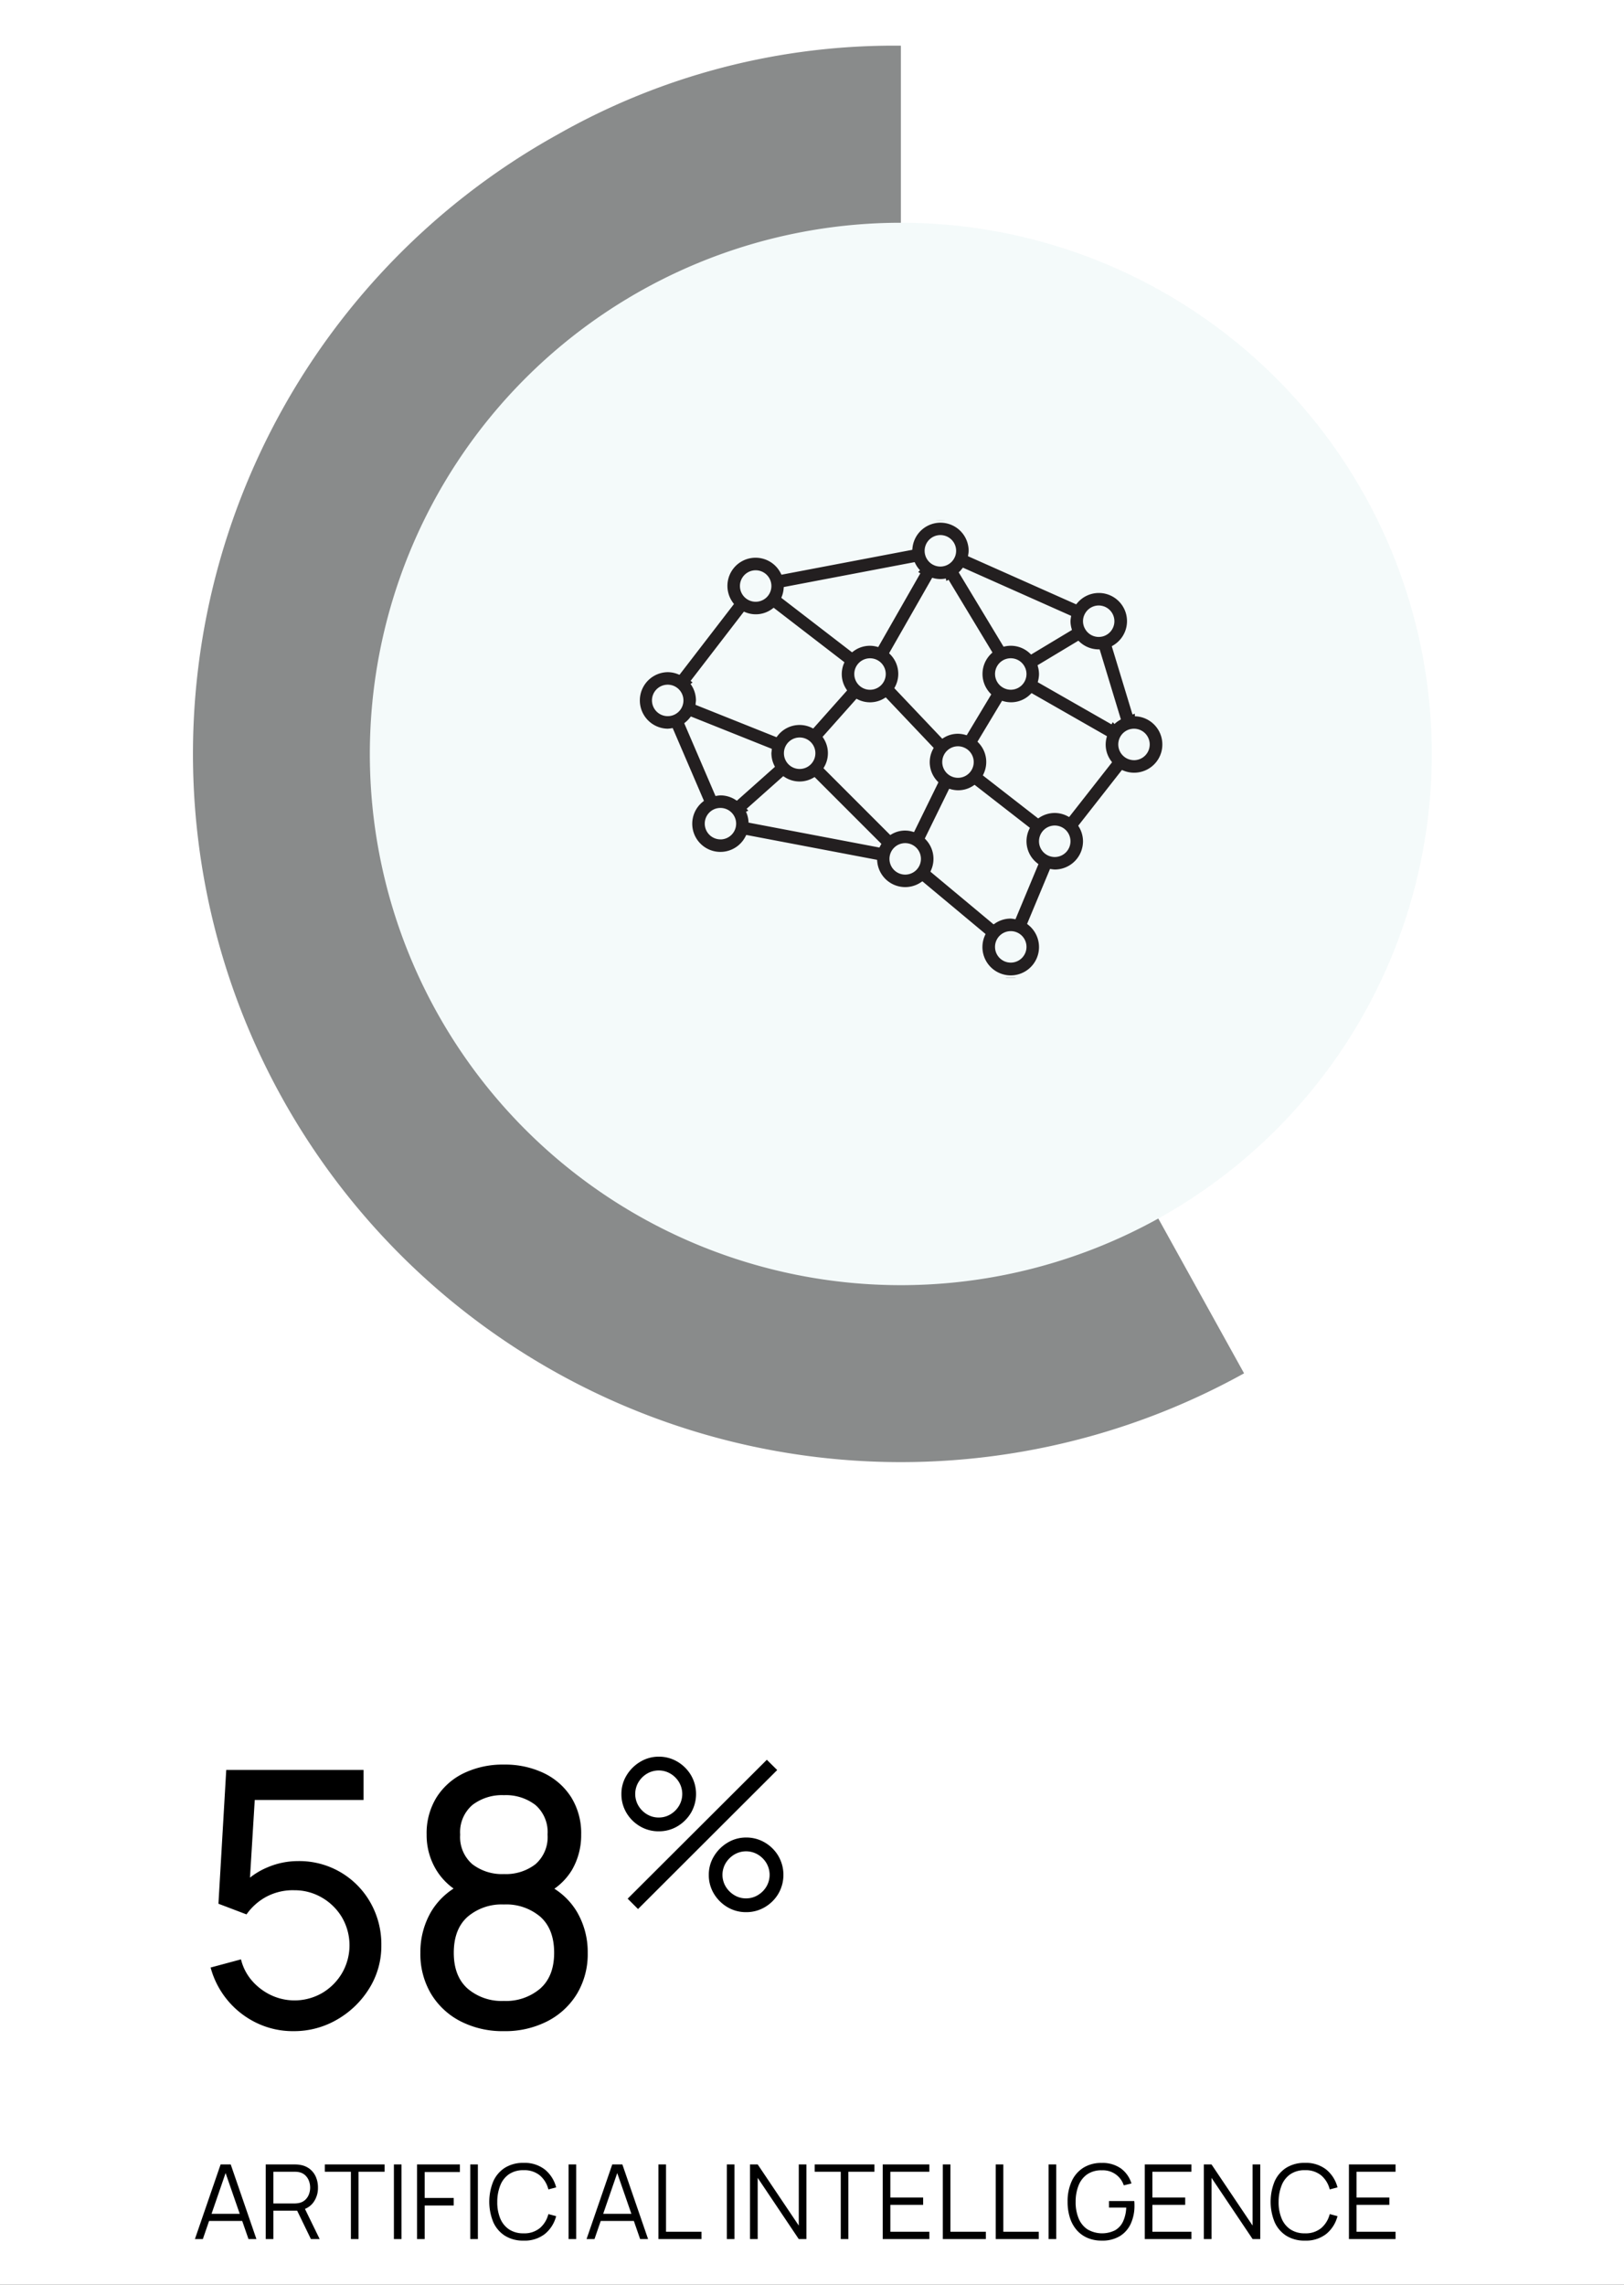 <?xml version="1.0" encoding="UTF-8"?> <svg xmlns="http://www.w3.org/2000/svg" xmlns:xlink="http://www.w3.org/1999/xlink" width="320" height="450" viewBox="0 0 320 450"><rect x="0" y="0" width="320" height="450" fill="#333333" stroke="none"/><defs><clipPath id="clip-path"><rect id="Rectangle_110910" data-name="Rectangle 110910" width="104" height="90.133" fill="none" stroke="#f4fafa" stroke-width="1"></rect></clipPath><clipPath id="clip-chart2_intelligence"><rect width="320" height="450"></rect></clipPath></defs><g id="chart2_intelligence" clip-path="url(#clip-chart2_intelligence)"><rect width="320" height="450" fill="#fff"></rect><g id="Group_87206" data-name="Group 87206" transform="translate(-684 -2191)"><path id="Path_106056" data-name="Path 106056" d="M19.81,112.05a16.436,16.436,0,0,1-7.227-1.61A16.994,16.994,0,0,1,3.5,99.52l5.985-1.61a10.022,10.022,0,0,0,2.24,4.287,11.463,11.463,0,0,0,3.762,2.8,10.884,10.884,0,0,0,10.045-.49,11.023,11.023,0,0,0,3.9-3.955,10.932,10.932,0,0,0-.053-10.92,10.98,10.98,0,0,0-3.972-3.9,10.659,10.659,0,0,0-5.425-1.435A11.073,11.073,0,0,0,14.3,85.677a11.387,11.387,0,0,0-3.727,3.378l-5.53-2.1L6.58,60.6H33.635v5.915H9.59l2.765-2.59L11.06,85.03,9.7,83.245a14.454,14.454,0,0,1,5.023-3.465,15.3,15.3,0,0,1,5.968-1.225,16.076,16.076,0,0,1,14.28,8.137,16.61,16.61,0,0,1,2.17,8.452,15.769,15.769,0,0,1-2.38,8.488,17.952,17.952,0,0,1-6.317,6.125A16.841,16.841,0,0,1,19.81,112.05Zm41.475,0a18.144,18.144,0,0,1-8.54-1.943,14.519,14.519,0,0,1-5.81-5.408,15.292,15.292,0,0,1-2.1-8.085,15.718,15.718,0,0,1,2.153-8.155,13.933,13.933,0,0,1,6.493-5.6l-.1,2.275a12.556,12.556,0,0,1-5.425-4.847,13.19,13.19,0,0,1-1.89-6.948,13.4,13.4,0,0,1,1.96-7.35,13.035,13.035,0,0,1,5.39-4.76,17.683,17.683,0,0,1,7.875-1.68,17.683,17.683,0,0,1,7.875,1.68,13.035,13.035,0,0,1,5.39,4.76,13.4,13.4,0,0,1,1.96,7.35,13.593,13.593,0,0,1-1.785,6.913,12.221,12.221,0,0,1-5.5,4.882l-.14-2.24a13.719,13.719,0,0,1,6.527,5.547,15.616,15.616,0,0,1,2.188,8.173,15.194,15.194,0,0,1-2.118,8.085,14.614,14.614,0,0,1-5.845,5.408A18.249,18.249,0,0,1,61.285,112.05Zm0-5.95a10.4,10.4,0,0,0,7.158-2.432q2.748-2.432,2.748-7.053,0-4.655-2.713-7.088A10.368,10.368,0,0,0,61.285,87.1a10.316,10.316,0,0,0-7.157,2.432q-2.713,2.432-2.713,7.088,0,4.62,2.73,7.053A10.331,10.331,0,0,0,61.285,106.1Zm0-24.99a9.542,9.542,0,0,0,6.23-1.943,7.08,7.08,0,0,0,2.38-5.827,7.08,7.08,0,0,0-2.38-5.827,9.542,9.542,0,0,0-6.23-1.942,9.557,9.557,0,0,0-6.212,1.942,7.056,7.056,0,0,0-2.4,5.827,7.056,7.056,0,0,0,2.4,5.827A9.557,9.557,0,0,0,61.285,81.11ZM87.721,88,85.68,85.958,113.1,58.6l2.042,2.021Zm21.293.612a7.07,7.07,0,0,1-3.685-.99,7.6,7.6,0,0,1-2.664-2.654,7.053,7.053,0,0,1-1-3.705,6.925,6.925,0,0,1,1.021-3.675,7.8,7.8,0,0,1,2.695-2.674,6.958,6.958,0,0,1,3.634-1,7.124,7.124,0,0,1,3.7.99,7.486,7.486,0,0,1,2.664,2.654,7.428,7.428,0,0,1,0,7.411,7.486,7.486,0,0,1-2.664,2.654A7.124,7.124,0,0,1,109.015,88.612Zm0-2.715a4.425,4.425,0,0,0,2.307-.633,4.839,4.839,0,0,0,1.694-1.684,4.558,4.558,0,0,0,0-4.634,4.839,4.839,0,0,0-1.694-1.684,4.54,4.54,0,0,0-4.624,0A4.955,4.955,0,0,0,105,78.946a4.5,4.5,0,0,0,0,4.634,4.955,4.955,0,0,0,1.694,1.684A4.408,4.408,0,0,0,109.015,85.9ZM91.8,72.688a7.124,7.124,0,0,1-3.7-.99,7.486,7.486,0,0,1-2.664-2.654,7.108,7.108,0,0,1-.99-3.705,6.925,6.925,0,0,1,1.021-3.675A7.8,7.8,0,0,1,88.17,58.99a6.958,6.958,0,0,1,3.634-1,7.07,7.07,0,0,1,3.685.99,7.6,7.6,0,0,1,2.664,2.654,7.363,7.363,0,0,1,0,7.411A7.6,7.6,0,0,1,95.489,71.7,7.07,7.07,0,0,1,91.8,72.688Zm0-2.715a4.408,4.408,0,0,0,2.317-.633,4.867,4.867,0,0,0,1.684-1.684,4.558,4.558,0,0,0,0-4.634,4.867,4.867,0,0,0-1.684-1.684,4.558,4.558,0,0,0-4.634,0A4.867,4.867,0,0,0,87.8,63.022a4.558,4.558,0,0,0,0,4.634,4.867,4.867,0,0,0,1.684,1.684A4.408,4.408,0,0,0,91.8,69.973ZM.408,153l5.063-14.7H7.462L12.525,153H10.963L6.155,139.138h.592L1.97,153Zm2.256-3.562v-1.409h7.595v1.409ZM14.362,153V138.3h5.676q.214,0,.485.015a4.346,4.346,0,0,1,.546.066,4.093,4.093,0,0,1,1.955.8,4,4,0,0,1,1.215,1.577,5.212,5.212,0,0,1,.413,2.1,4.828,4.828,0,0,1-.878,2.889,3.855,3.855,0,0,1-2.511,1.541l-.521.122H15.863V153Zm8.9,0-2.9-5.982,1.439-.551L24.989,153Zm-7.4-7.013H20q.184,0,.429-.02a3.7,3.7,0,0,0,.48-.071,2.54,2.54,0,0,0,1.24-.623,2.9,2.9,0,0,0,.725-1.092,3.685,3.685,0,0,0,.24-1.317,3.726,3.726,0,0,0-.24-1.322,2.893,2.893,0,0,0-.725-1.1,2.54,2.54,0,0,0-1.24-.623,3.193,3.193,0,0,0-.48-.066q-.245-.015-.429-.015H15.863ZM31.144,153V139.74H26.009V138.3h11.77v1.439H32.644V153Zm8.472,0V138.3h1.5V153Zm4.563,0V138.3h8.442v1.5H45.68v5.1H51.4v1.49H45.68V153Zm10.483,0V138.3h1.5V153Zm10.514.306a6.694,6.694,0,0,1-3.705-.975,6.115,6.115,0,0,1-2.287-2.7,10.6,10.6,0,0,1,0-7.962,6.115,6.115,0,0,1,2.287-2.7,6.694,6.694,0,0,1,3.705-.975,6.448,6.448,0,0,1,4.185,1.312,6.625,6.625,0,0,1,2.225,3.517l-1.531.4a5.3,5.3,0,0,0-1.684-2.766,4.8,4.8,0,0,0-3.2-1.021,4.948,4.948,0,0,0-2.868.786,4.788,4.788,0,0,0-1.72,2.19,8.736,8.736,0,0,0-.6,3.241,8.314,8.314,0,0,0,.567,3.236,4.786,4.786,0,0,0,1.735,2.19,5,5,0,0,0,2.884.791,4.785,4.785,0,0,0,3.2-1.026,5.322,5.322,0,0,0,1.684-2.761l1.531.4a6.625,6.625,0,0,1-2.225,3.517A6.448,6.448,0,0,1,65.176,153.306Zm8.86-.306V138.3h1.5V153Zm3.542,0,5.063-14.7h1.991L89.7,153H88.134l-4.808-13.862h.592L79.141,153Zm2.256-3.562v-1.409h7.595v1.409ZM91.737,153V138.3h1.5v13.26h6.982V153Zm13.484,0V138.3h1.5V153Zm4.563,0V138.3H111.3l8.095,12.045V138.3H120.9V153H119.39L111.3,140.945V153Zm17.884,0V139.74h-5.134V138.3H134.3v1.439h-5.135V153Zm8.268,0V138.3h9.187v1.439h-7.686v5.083H143.9v1.439h-6.462v5.3h7.686V153Zm11.841,0V138.3h1.5v13.26h6.982V153Zm10.422,0V138.3h1.5v13.26h6.982V153Zm10.422,0V138.3h1.5V153Zm10.453.306a6.951,6.951,0,0,1-2.8-.541,5.883,5.883,0,0,1-2.118-1.541,6.832,6.832,0,0,1-1.332-2.414,10.192,10.192,0,0,1-.459-3.159,9.45,9.45,0,0,1,.8-4.027,6.142,6.142,0,0,1,2.3-2.669,6.6,6.6,0,0,1,3.6-.949,6.24,6.24,0,0,1,3.823,1.1,5.7,5.7,0,0,1,2.057,2.945l-1.511.367a4.309,4.309,0,0,0-4.308-2.96,4.918,4.918,0,0,0-2.868.771,4.756,4.756,0,0,0-1.72,2.184,8.6,8.6,0,0,0-.587,3.241,8.276,8.276,0,0,0,.567,3.231,4.8,4.8,0,0,0,1.73,2.184,5.713,5.713,0,0,0,5.492.189,3.92,3.92,0,0,0,1.567-1.756,7.1,7.1,0,0,0,.607-2.705h-3.389v-1.286H185.5a4.519,4.519,0,0,1,.036.5q.005.26.005.373a8.483,8.483,0,0,1-.715,3.557,5.6,5.6,0,0,1-2.149,2.47A6.634,6.634,0,0,1,179.075,153.306Zm8.5-.306V138.3h9.187v1.439h-7.686v5.083h6.462v1.439h-6.462v5.3h7.686V153Zm11.637,0V138.3h1.511l8.095,12.045V138.3h1.511V153H208.82l-8.095-12.055V153Zm19.926.306a6.694,6.694,0,0,1-3.705-.975,6.115,6.115,0,0,1-2.287-2.7,10.6,10.6,0,0,1,0-7.962,6.115,6.115,0,0,1,2.287-2.7,6.694,6.694,0,0,1,3.705-.975,6.448,6.448,0,0,1,4.185,1.312,6.625,6.625,0,0,1,2.225,3.517l-1.531.4a5.3,5.3,0,0,0-1.684-2.766,4.8,4.8,0,0,0-3.2-1.021,4.948,4.948,0,0,0-2.868.786,4.788,4.788,0,0,0-1.72,2.19,8.736,8.736,0,0,0-.6,3.241,8.314,8.314,0,0,0,.567,3.236,4.786,4.786,0,0,0,1.735,2.19,5,5,0,0,0,2.884.791,4.785,4.785,0,0,0,3.2-1.026,5.321,5.321,0,0,0,1.684-2.761l1.531.4a6.625,6.625,0,0,1-2.225,3.517A6.448,6.448,0,0,1,219.14,153.306ZM227.8,153V138.3h9.187v1.439H229.3v5.083h6.462v1.439H229.3v5.3h7.686V153Z" transform="translate(722 2479.001)"></path><path id="Path_106012" data-name="Path 106012" d="M405.511,139.487l67.625,122a139.488,139.488,0,1,1-135.25-244A134.069,134.069,0,0,1,405.511,0Z" transform="translate(456.001 2199.999)" fill="#898b8b"></path><path id="Path_106015" data-name="Path 106015" d="M497.016,126.393A104.625,104.625,0,1,1,392.391,21.768,104.625,104.625,0,0,1,497.016,126.393" transform="translate(469.109 2213.106)" fill="#f4fafa"></path><g id="Group_87203" data-name="Group 87203" transform="translate(809.5 2293.422)"><g id="Group_87202" data-name="Group 87202" clip-path="url(#clip-path)"><path id="Path_106054" data-name="Path 106054" d="M98.126,38.153,94.16,25.087A6.047,6.047,0,1,0,86.416,16L65.79,6.826a5.854,5.854,0,0,0,.077-.759A6.05,6.05,0,0,0,53.8,5.448l-25.04,4.764a6.046,6.046,0,1,0-10.261,6.327L8.224,29.882a6.006,6.006,0,0,0-2.157-.415,6.067,6.067,0,0,0,0,12.133,6.052,6.052,0,0,0,.676-.068L12.6,55.163a6.043,6.043,0,1,0,9.221,7.424l25.04,4.764a6.032,6.032,0,0,0,9.356,4.431l11.874,9.9a6.074,6.074,0,1,0,9.395-2.284l4.225-10.124a5.878,5.878,0,0,0,.621.063A6.074,6.074,0,0,0,88.4,63.267a5.989,5.989,0,0,0-.836-3.018l8.162-10.412a6.011,6.011,0,0,0,2.208.43,6.058,6.058,0,0,0,.193-12.114M82.333,57.2a6.013,6.013,0,0,0-3.246.96l-10.3-8.008a5.962,5.962,0,0,0-1.058-6.562l4.449-7.4a5.871,5.871,0,0,0,5.663-1.478l14.2,8.111A5.882,5.882,0,0,0,93,47.7L85.031,57.862a5.987,5.987,0,0,0-2.7-.662M54.34,60.869A5.7,5.7,0,0,0,50,61.419L37.382,48.8a5.885,5.885,0,0,0-.172-6.044l6.172-6.936a5.873,5.873,0,0,0,5.569-.252l8.916,9.4a5.921,5.921,0,0,0,.94,6.784ZM21.95,57.248l6.935-6.172a5.885,5.885,0,0,0,6.044.172L47.552,63.87c-.014.025-.028.05-.041.076L22.47,59.181a6,6,0,0,0-.52-1.934M10.972,31.994,21.243,18.652a5.915,5.915,0,0,0,5.7-.746L40.282,28.176a5.887,5.887,0,0,0,.509,5.338L34.619,40.45a5.955,5.955,0,0,0-7.276,1.724l-15.264-6.1c.015-.181.054-.355.054-.541a6.014,6.014,0,0,0-1.161-3.539m50-19.98,8.45,13.994a6.011,6.011,0,0,0-.22,8.4l-4.449,7.4a5.73,5.73,0,0,0-4.506.628l-8.916-9.4a5.94,5.94,0,0,0-1.019-6.879l8.112-14.2a5.709,5.709,0,0,0,2.548.052M75.89,29.005v0l0,0a2.571,2.571,0,0,1,.374,1.322,2.6,2.6,0,0,1-2.6,2.6,2.572,2.572,0,0,1-1.323-.374l0,0h0a2.593,2.593,0,1,1,3.552-3.551M43.333,30.333a2.6,2.6,0,1,1,2.6,2.6,2.6,2.6,0,0,1-2.6-2.6M55.418,10.241l-8.111,14.2a5.87,5.87,0,0,0-4.913.99L29.052,15.157a6.013,6.013,0,0,0,.352-1.538l25.04-4.765a6.1,6.1,0,0,0,.974,1.387M29.467,45.933a2.6,2.6,0,1,1,2.6,2.6,2.6,2.6,0,0,1-2.6-2.6m31.2,1.733a2.6,2.6,0,0,1,2.6-2.6,2.572,2.572,0,0,1,1.323.374l0,0,.007,0a2.6,2.6,0,1,1-3.931,2.221m33.093-7.849-14.2-8.111a6.045,6.045,0,0,0,.171-1.374,5.975,5.975,0,0,0-.207-1.488l7.4-4.449a6.019,6.019,0,0,0,3.885,1.585l3.965,13.066a6.122,6.122,0,0,0-1.014.771M91,17.333a2.6,2.6,0,0,1,.563,5.135h-.01l-.009,0a2.57,2.57,0,0,1-2.768-1.212v0l0,0A2.547,2.547,0,0,1,88.6,18.94c.009-.019.024-.032.033-.052s0-.018.006-.027A2.6,2.6,0,0,1,91,17.333m-5.99,1.841a5.854,5.854,0,0,0-.077.759,5.975,5.975,0,0,0,.207,1.489l-7.4,4.449a5.951,5.951,0,0,0-5.25-1.485l-8.45-13.995c.125-.122.227-.263.34-.4ZM59.8,3.467a2.6,2.6,0,0,1,2.4,3.6c-.008.016-.022.026-.029.042s0,.018-.007.027A2.6,2.6,0,1,1,59.8,3.467M23.4,10.4A2.6,2.6,0,1,1,20.8,13a2.6,2.6,0,0,1,2.6-2.6M3.467,35.533a2.6,2.6,0,1,1,3.615,2.393h0l0,0a2.6,2.6,0,0,1-3.612-2.4M9.932,40.17a6.19,6.19,0,0,0,.858-.876l15.264,6.1c-.015.181-.054.355-.054.541a6,6,0,0,0,.583,2.552l-6.936,6.172a6.005,6.005,0,0,0-3.181-.924,6.052,6.052,0,0,0-.676.068ZM16.467,62.4a2.6,2.6,0,0,1-1.015-4.993h0l0,0a2.6,2.6,0,1,1,1.012,5m33.8,4.333a2.6,2.6,0,1,1,2.6,2.6,2.6,2.6,0,0,1-2.6-2.6m23.4,19.933a2.6,2.6,0,1,1,2.6-2.6,2.6,2.6,0,0,1-2.6,2.6m.621-8.6A5.879,5.879,0,0,0,73.667,78a6.026,6.026,0,0,0-3.352,1.017l-11.874-9.9a6,6,0,0,0-1.115-6.469l4.467-9.123a5.809,5.809,0,0,0,4.72-.757l10.3,8.008a5.966,5.966,0,0,0,1.7,7.158Zm8.046-12.2a2.6,2.6,0,1,1,2.6-2.6,2.6,2.6,0,0,1-2.6,2.6M97.933,46.8a2.6,2.6,0,0,1-.561-5.135h.008l.005,0a2.6,2.6,0,1,1,.548,5.139" fill="#231f20" stroke="#f4fafa" stroke-width="1"></path></g></g></g></g></svg> 